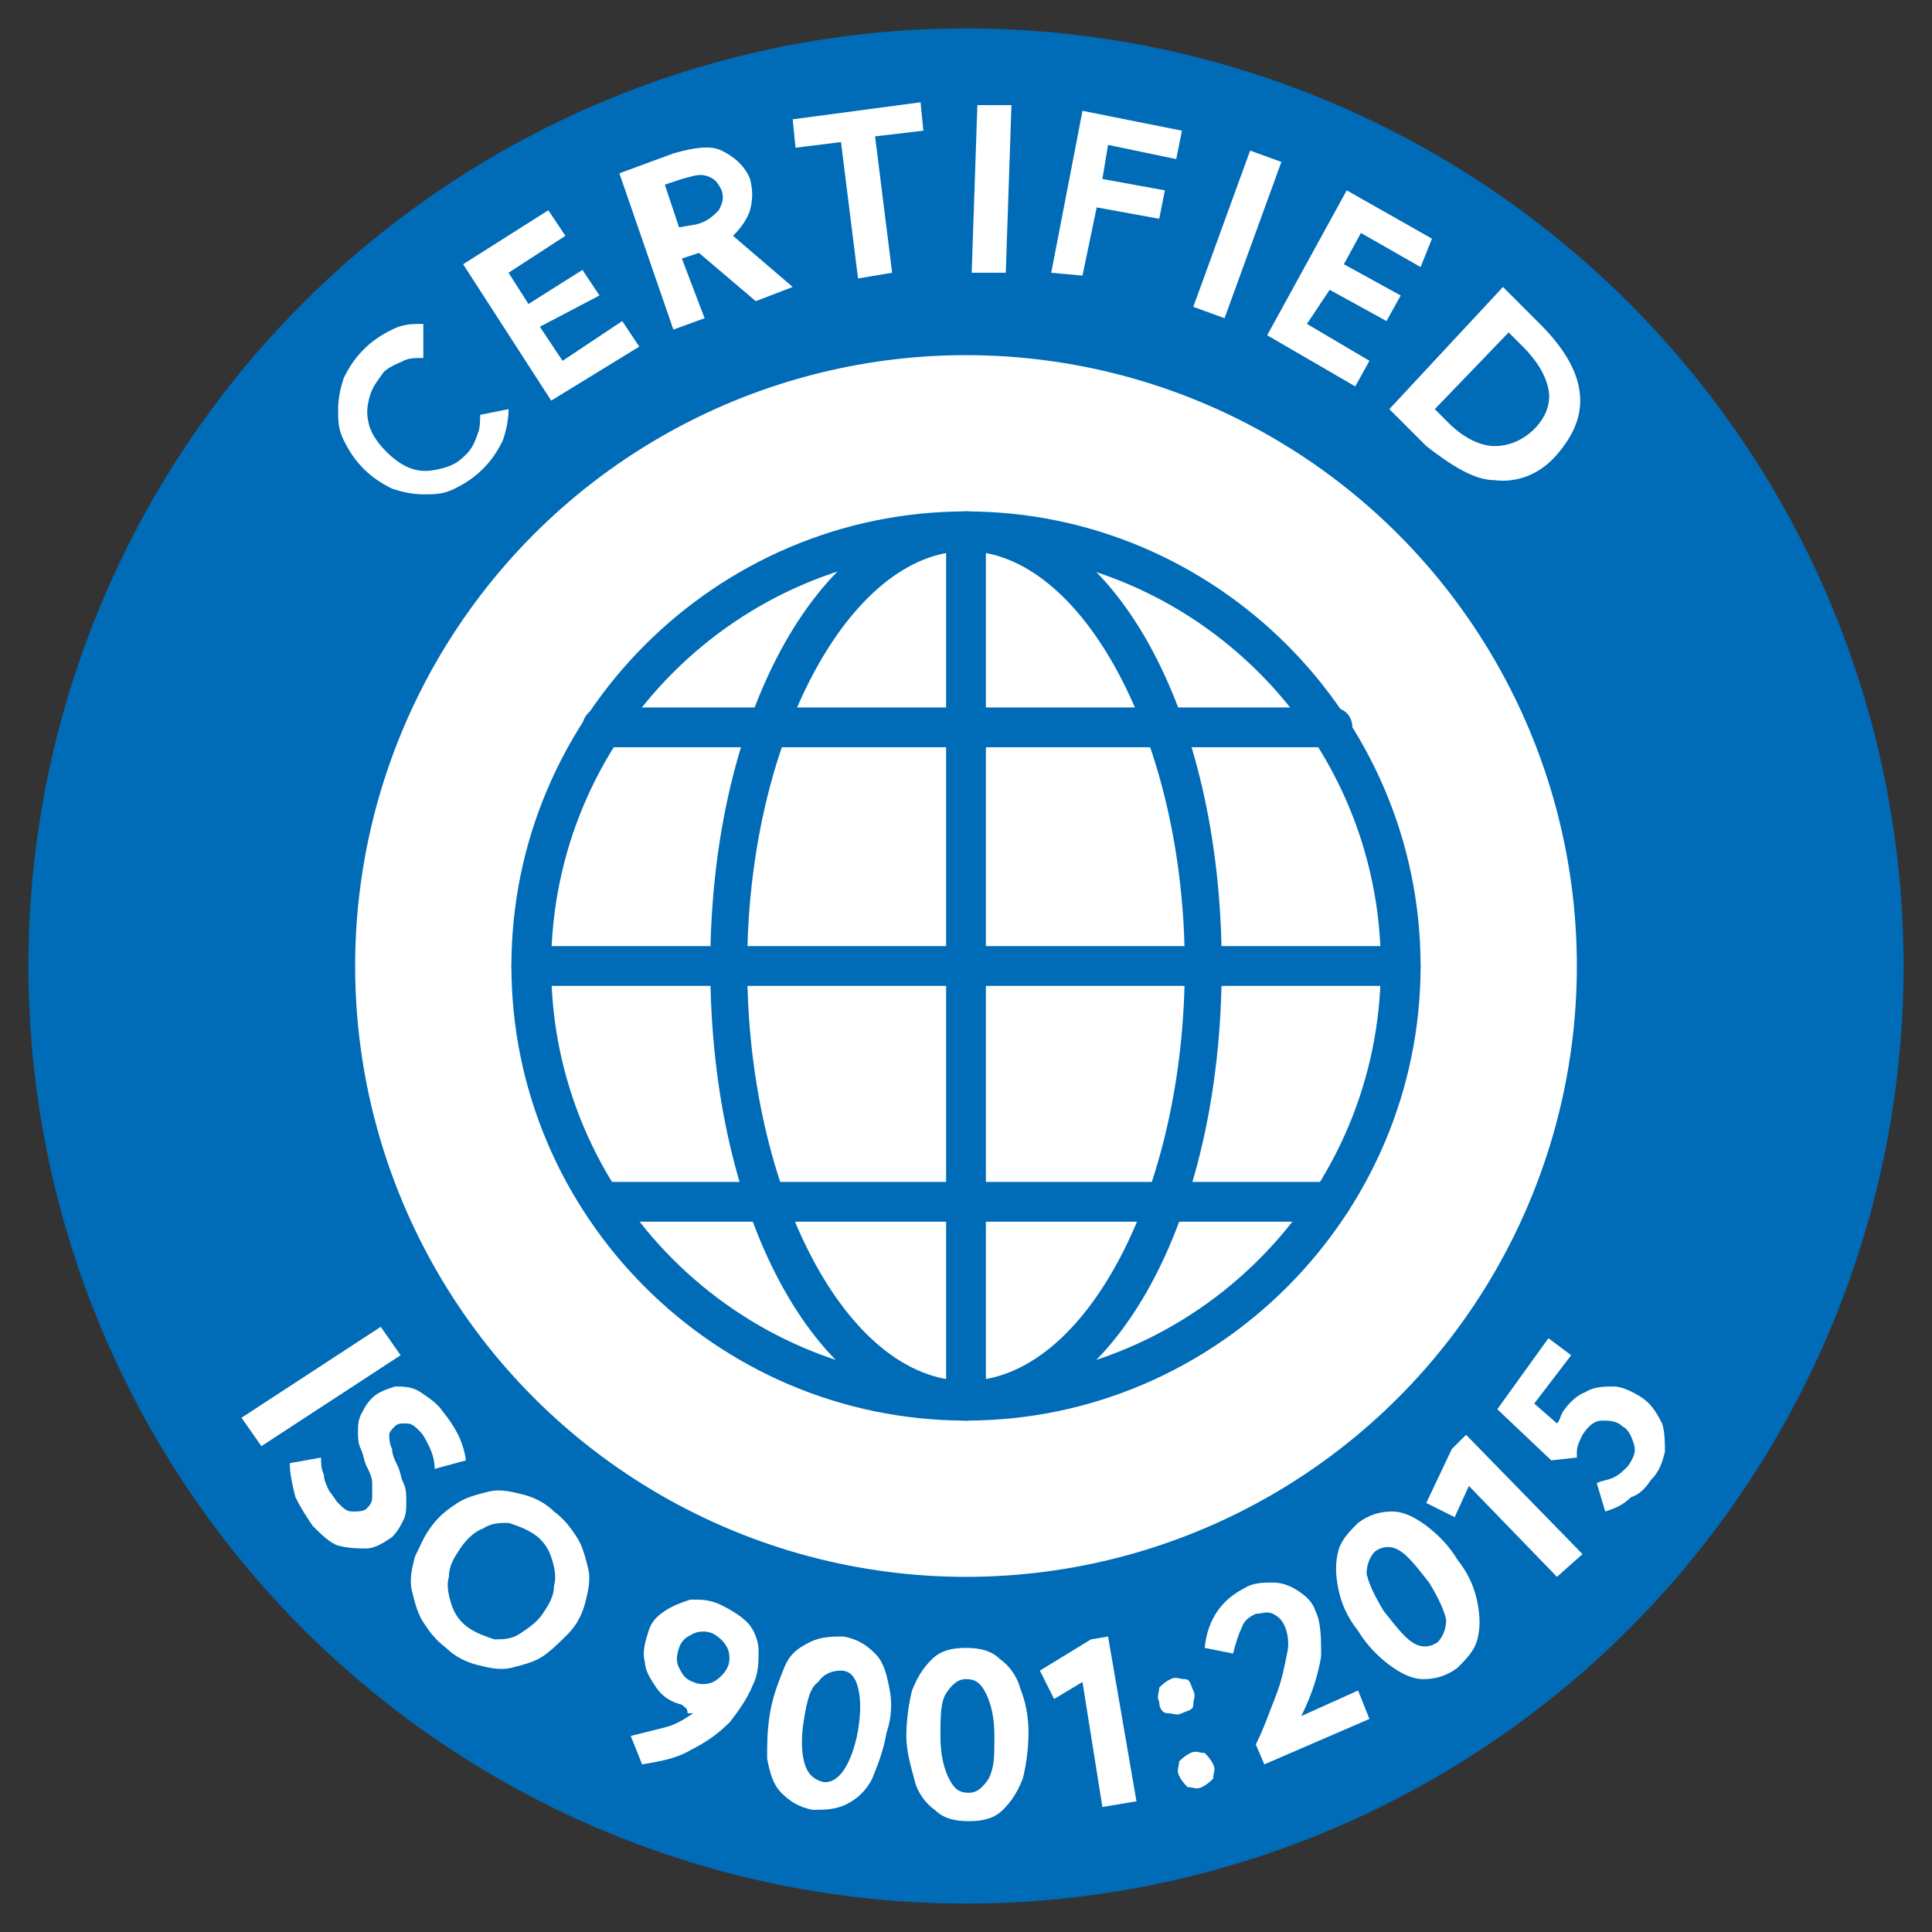 <?xml version="1.0" encoding="utf-8"?>
<!-- Generator: Adobe Illustrator 22.1.0, SVG Export Plug-In . SVG Version: 6.00 Build 0)  -->
<svg version="1.1" id="Layer_1" xmlns="http://www.w3.org/2000/svg" xmlns:xlink="http://www.w3.org/1999/xlink" x="0px" y="0px"
	 viewBox="0 0 68 68" enable-background="new 0 0 68 68" xml:space="preserve">
<rect x="0" y="0" width="68" height="68" fill="#333333" stroke="none"/>
<circle fill="#006BB7" cx="34" cy="34" r="33"/>
<g>
	<path fill="#FFFFFF" d="M17.9,14.4c0,0.4-0.1,0.8-0.2,1.1c-0.2,0.4-0.4,0.7-0.7,1c-0.3,0.3-0.6,0.5-1,0.7s-0.7,0.2-1.1,0.2
		c-0.4,0-0.8-0.1-1.1-0.2c-0.4-0.2-0.7-0.4-1-0.7c-0.3-0.3-0.5-0.6-0.7-1c-0.2-0.4-0.2-0.7-0.2-1.1c0-0.4,0.1-0.8,0.2-1.1
		c0.2-0.4,0.4-0.7,0.7-1c0.3-0.3,0.6-0.5,1-0.7c0.4-0.2,0.7-0.2,1.1-0.2l0,1.2c-0.3,0-0.5,0-0.7,0.1c-0.2,0.1-0.5,0.2-0.7,0.4
		c-0.2,0.3-0.4,0.5-0.5,0.9s-0.1,0.6,0,1c0.1,0.3,0.3,0.6,0.6,0.9s0.6,0.5,0.9,0.6c0.3,0.1,0.6,0.1,1,0s0.6-0.2,0.9-0.5
		c0.2-0.2,0.3-0.4,0.4-0.7c0.1-0.2,0.1-0.5,0.1-0.7L17.9,14.4z"/>
	<path fill="#FFFFFF" d="M16.3,9.3l3-1.9l0.6,0.9l-2,1.3l0.7,1.1l1.9-1.2l0.6,0.9L19,11.5l0.8,1.2l2.1-1.4l0.6,0.9l-3.1,1.9
		L16.3,9.3z"/>
	<path fill="#FFFFFF" d="M21.8,6.1l1.9-0.7c0.7-0.2,1.3-0.3,1.7-0.1s0.8,0.5,1,1c0.1,0.4,0.1,0.7,0,1.1c-0.1,0.3-0.3,0.6-0.6,0.9
		l2.1,1.8l-1.3,0.5l-2-1.7l-0.6,0.2l0.8,2.1l-1.1,0.4L21.8,6.1z M24.5,7.9c0.4-0.1,0.6-0.3,0.8-0.5c0.1-0.2,0.2-0.4,0.1-0.7
		c-0.1-0.2-0.2-0.4-0.5-0.5s-0.5,0-0.9,0.1l-0.6,0.2l0.5,1.5L24.5,7.9z"/>
	<path fill="#FFFFFF" d="M28,5.2l-0.1-1l4.5-0.6l0.1,1l-1.7,0.2l0.6,4.8l-1.2,0.2L29.6,5L28,5.2z"/>
	<path fill="#FFFFFF" d="M35.6,3.7l-0.2,5.9l-1.2,0l0.2-5.9L35.6,3.7z"/>
	<path fill="#FFFFFF" d="M38.1,3.9l3.5,0.7l-0.2,1l-2.4-0.5l-0.2,1.2l2.2,0.4l-0.2,1l-2.2-0.4l-0.5,2.4L37,9.6L38.1,3.9z"/>
	<path fill="#FFFFFF" d="M45.1,5.7l-2,5.5l-1.1-0.4l2-5.5L45.1,5.7z"/>
	<path fill="#FFFFFF" d="M47.4,6.7l3,1.7L50,9.4l-2.1-1.2l-0.6,1.1l2,1.1l-0.5,0.9l-2-1.1L46,11.4l2.2,1.3l-0.5,0.9l-3.1-1.8
		L47.4,6.7z"/>
	<path fill="#FFFFFF" d="M50.2,15.7l-1.3-1.3l4-4.3l1.3,1.3c0.8,0.8,1.3,1.6,1.4,2.4c0.1,0.8-0.2,1.5-0.8,2.2
		c-0.6,0.7-1.4,1-2.2,0.9C51.9,16.9,51.1,16.4,50.2,15.7z M51,14.9c0.5,0.5,1.1,0.8,1.6,0.8c0.5,0,1-0.2,1.4-0.6
		c0.4-0.4,0.6-0.9,0.5-1.4s-0.4-1-0.9-1.5l-0.5-0.5l-2.6,2.7L51,14.9z"/>
</g>
<g>
	<path fill="#FFFFFF" d="M14.1,47.7l-4.9,3.2l-0.7-1l4.9-3.2L14.1,47.7z"/>
	<path fill="#FFFFFF" d="M11.9,52.9c0.2,0.2,0.3,0.3,0.5,0.3c0.2,0,0.4,0,0.5-0.1c0.1-0.1,0.2-0.2,0.2-0.4s0-0.3,0-0.5
		s-0.1-0.4-0.2-0.6c-0.1-0.2-0.1-0.4-0.2-0.6c-0.1-0.2-0.1-0.4-0.1-0.6s0-0.4,0.1-0.6c0.1-0.2,0.2-0.4,0.4-0.6
		c0.2-0.2,0.5-0.3,0.8-0.4c0.3,0,0.6,0,0.9,0.2s0.6,0.4,0.8,0.7c0.4,0.5,0.7,1,0.8,1.7l-1.1,0.3c0-0.3-0.1-0.6-0.2-0.8
		c-0.1-0.2-0.2-0.4-0.3-0.5c-0.2-0.2-0.3-0.3-0.5-0.3c-0.2,0-0.3,0-0.4,0.1c-0.1,0.1-0.2,0.2-0.2,0.3c0,0.1,0,0.3,0.1,0.5
		c0,0.2,0.1,0.4,0.2,0.6c0.1,0.2,0.1,0.4,0.2,0.6c0.1,0.2,0.1,0.4,0.1,0.7c0,0.2,0,0.4-0.1,0.6c-0.1,0.2-0.2,0.4-0.4,0.6
		c-0.3,0.2-0.6,0.4-0.9,0.4c-0.3,0-0.6,0-1-0.1c-0.3-0.1-0.6-0.4-0.9-0.7c-0.2-0.3-0.4-0.6-0.6-1c-0.1-0.4-0.2-0.8-0.2-1.2l1.1-0.2
		c0,0.2,0,0.4,0.1,0.6c0,0.2,0.1,0.4,0.2,0.6C11.7,52.6,11.8,52.8,11.9,52.9z"/>
	<path fill="#FFFFFF" d="M15.2,53.7c0.3-0.4,0.6-0.6,0.9-0.8s0.7-0.3,1.1-0.4c0.4-0.1,0.8,0,1.2,0.1c0.4,0.1,0.8,0.3,1.1,0.6
		c0.4,0.3,0.6,0.6,0.8,0.9s0.3,0.7,0.4,1.1s0,0.8-0.1,1.2c-0.1,0.4-0.3,0.8-0.6,1.1s-0.6,0.6-0.9,0.8s-0.7,0.3-1.1,0.4
		c-0.4,0.1-0.8,0-1.2-0.1c-0.4-0.1-0.8-0.3-1.1-0.6c-0.4-0.3-0.6-0.6-0.8-0.9s-0.3-0.7-0.4-1.1c-0.1-0.4,0-0.8,0.1-1.2
		C14.8,54.4,14.9,54.1,15.2,53.7z M16.2,54.5c-0.2,0.3-0.4,0.6-0.4,1c-0.1,0.3,0,0.7,0.1,1c0.1,0.3,0.3,0.6,0.6,0.8
		c0.3,0.2,0.6,0.3,0.9,0.4c0.3,0,0.6,0,0.9-0.2s0.6-0.4,0.8-0.7s0.4-0.6,0.4-1c0.1-0.3,0-0.7-0.1-1s-0.3-0.6-0.6-0.8
		c-0.3-0.2-0.6-0.3-0.9-0.4c-0.3,0-0.6,0-0.9,0.2C16.7,53.9,16.4,54.2,16.2,54.5z"/>
	<path fill="#FFFFFF" d="M24,60c-0.4-0.1-0.7-0.3-0.9-0.6s-0.4-0.6-0.4-0.9c-0.1-0.3,0-0.7,0.1-1c0.1-0.4,0.3-0.6,0.6-0.8
		c0.3-0.2,0.6-0.3,0.9-0.4c0.4,0,0.7,0,1.1,0.2c0.4,0.2,0.7,0.4,0.9,0.6s0.4,0.6,0.4,1s0,0.8-0.2,1.2c-0.2,0.5-0.5,0.9-0.8,1.3
		c-0.4,0.4-0.8,0.7-1.4,1c-0.5,0.3-1.1,0.4-1.7,0.5l-0.4-1c0.4-0.1,0.8-0.2,1.2-0.3c0.4-0.1,0.7-0.3,1-0.5c-0.1,0-0.2,0-0.2,0
		C24.2,60.1,24.1,60.1,24,60z M24.4,59.2c0.2,0.1,0.5,0.1,0.7,0s0.4-0.3,0.5-0.5s0.1-0.5,0-0.7c-0.1-0.2-0.3-0.4-0.5-0.5
		c-0.2-0.1-0.5-0.1-0.7,0S24,57.7,23.9,58c-0.1,0.3-0.1,0.5,0,0.7S24.1,59.1,24.4,59.2z"/>
	<path fill="#FFFFFF" d="M27.1,60.3c0.1-0.6,0.3-1.1,0.5-1.6s0.5-0.7,0.9-0.9s0.8-0.2,1.2-0.2c0.5,0.1,0.8,0.3,1.1,0.6
		c0.3,0.3,0.4,0.7,0.5,1.2s0.1,1-0.1,1.6c-0.1,0.6-0.3,1.1-0.5,1.6c-0.2,0.4-0.5,0.7-0.9,0.9c-0.4,0.2-0.8,0.2-1.2,0.2
		c-0.5-0.1-0.8-0.3-1.1-0.6s-0.4-0.7-0.5-1.2C27,61.4,27,60.9,27.1,60.3z M28.3,60.5c-0.1,0.6-0.1,1.1,0,1.5
		c0.1,0.4,0.3,0.6,0.6,0.7c0.3,0.1,0.6-0.1,0.8-0.4c0.2-0.3,0.4-0.8,0.5-1.4c0.1-0.6,0.1-1.1,0-1.5c-0.1-0.4-0.3-0.6-0.6-0.6
		s-0.6,0.1-0.8,0.4C28.5,59.4,28.4,59.9,28.3,60.5z"/>
	<path fill="#FFFFFF" d="M31.9,61.1c0-0.6,0.1-1.2,0.2-1.6c0.2-0.5,0.4-0.8,0.7-1.1c0.3-0.3,0.7-0.4,1.2-0.4c0.5,0,0.9,0.1,1.2,0.4
		c0.3,0.2,0.6,0.6,0.7,1c0.2,0.5,0.3,1,0.3,1.6s-0.1,1.2-0.2,1.6c-0.2,0.5-0.4,0.8-0.7,1.1c-0.3,0.3-0.7,0.4-1.2,0.4
		c-0.5,0-0.9-0.1-1.2-0.4c-0.3-0.2-0.6-0.6-0.7-1S31.9,61.7,31.9,61.1z M33.1,61.1c0,0.6,0.1,1.1,0.3,1.5c0.2,0.4,0.4,0.5,0.7,0.5
		s0.5-0.2,0.7-0.5c0.2-0.4,0.2-0.8,0.2-1.5c0-0.6-0.1-1.1-0.3-1.5c-0.2-0.4-0.4-0.5-0.7-0.5c-0.3,0-0.5,0.2-0.7,0.5
		S33.1,60.5,33.1,61.1z"/>
	<path fill="#FFFFFF" d="M38.4,57.7l0.6-0.1l1,5.8l-1.2,0.2l-0.7-4.4l-1,0.6l-0.5-1L38.4,57.7z"/>
	<path fill="#FFFFFF" d="M40.8,59.9c-0.1-0.2,0-0.3,0-0.5c0.1-0.1,0.2-0.2,0.4-0.3c0.2-0.1,0.3,0,0.5,0s0.2,0.2,0.3,0.4
		c0.1,0.2,0,0.3,0,0.5s-0.2,0.2-0.4,0.3c-0.2,0.1-0.3,0-0.5,0C40.9,60.3,40.8,60.1,40.8,59.9z M41.5,62.5c-0.1-0.2,0-0.3,0-0.5
		c0.1-0.1,0.2-0.2,0.4-0.3c0.2-0.1,0.3,0,0.5,0c0.1,0.1,0.2,0.2,0.3,0.4s0,0.3,0,0.5c-0.1,0.1-0.2,0.2-0.4,0.3c-0.2,0.1-0.3,0-0.5,0
		C41.7,62.8,41.6,62.7,41.5,62.5z"/>
	<path fill="#FFFFFF" d="M42.4,58c0.1-1,0.6-1.7,1.4-2.1c0.3-0.2,0.7-0.2,1-0.2c0.3,0,0.6,0.1,0.9,0.3c0.3,0.2,0.5,0.4,0.6,0.7
		c0.2,0.4,0.2,1,0.2,1.6c-0.1,0.6-0.3,1.3-0.7,2.1l2-0.9l0.4,1l-3.7,1.6l-0.3-0.7c0.3-0.6,0.5-1.2,0.7-1.7s0.3-1,0.4-1.5
		c0.1-0.4,0-0.8-0.1-1c-0.1-0.2-0.2-0.3-0.4-0.4s-0.4,0-0.6,0c-0.2,0.1-0.4,0.2-0.5,0.5c-0.1,0.2-0.2,0.5-0.3,0.9L42.4,58z"/>
	<path fill="#FFFFFF" d="M47.8,57.4c-0.4-0.5-0.6-1-0.7-1.5c-0.1-0.5-0.1-0.9,0-1.3c0.1-0.4,0.4-0.7,0.7-1c0.4-0.3,0.8-0.4,1.2-0.4
		c0.4,0,0.8,0.2,1.2,0.5c0.4,0.3,0.8,0.7,1.1,1.2c0.4,0.5,0.6,1,0.7,1.5c0.1,0.5,0.1,0.9,0,1.3c-0.1,0.4-0.4,0.7-0.7,1
		c-0.4,0.3-0.8,0.4-1.2,0.4c-0.4,0-0.8-0.2-1.2-0.5C48.5,58.3,48.1,57.9,47.8,57.4z M48.7,56.7c0.4,0.5,0.7,0.9,1,1.1
		c0.3,0.2,0.6,0.2,0.9,0c0.2-0.2,0.3-0.5,0.3-0.8c-0.1-0.4-0.3-0.8-0.6-1.3c-0.4-0.5-0.7-0.9-1-1.1c-0.3-0.2-0.6-0.2-0.9,0
		c-0.2,0.2-0.3,0.5-0.3,0.8C48.2,55.8,48.4,56.2,48.7,56.7z"/>
	<path fill="#FFFFFF" d="M51.1,51l0.5-0.5l4.1,4.2l-0.9,0.8l-3.1-3.2l-0.5,1.1l-1-0.5L51.1,51z"/>
	<path fill="#FFFFFF" d="M56.5,53.2l-0.3-1c0.2-0.1,0.4-0.1,0.6-0.2c0.2-0.1,0.3-0.2,0.5-0.4c0.2-0.3,0.3-0.5,0.2-0.8
		c-0.1-0.3-0.2-0.5-0.4-0.6c-0.2-0.2-0.5-0.2-0.7-0.2c-0.3,0-0.5,0.2-0.7,0.5c-0.1,0.2-0.2,0.4-0.2,0.6l0,0.2l-0.9,0.1l-1.9-1.8
		l1.8-2.5l0.8,0.6L54,49.4l0.8,0.7c0.1-0.1,0.1-0.2,0.2-0.4c0.2-0.3,0.5-0.6,0.8-0.7c0.3-0.2,0.7-0.2,1-0.2s0.7,0.2,1,0.4
		c0.3,0.2,0.5,0.5,0.7,0.9c0.1,0.3,0.1,0.7,0.1,1c-0.1,0.4-0.2,0.7-0.5,1c-0.2,0.3-0.4,0.5-0.7,0.6C57.1,53,56.8,53.1,56.5,53.2z"/>
</g>
<circle fill="#FFFFFF" cx="34" cy="34" r="21.5"/>
<g>
	<g>
		<path fill="#006BB7" d="M34,50c-8.8,0-16-7.2-16-16s7.2-16,16-16c8.8,0,16,7.2,16,16S42.8,50,34,50z M34,19.4
			c-8.1,0-14.6,6.6-14.6,14.6S25.9,48.6,34,48.6c8.1,0,14.6-6.6,14.6-14.6S42.1,19.4,34,19.4z"/>
	</g>
	<g>
		<path fill="#006BB7" d="M34,50c-5.1,0-9-7-9-16s4-16,9-16c5.1,0,9,7,9,16S39.1,50,34,50z M34,19.4c-4.1,0-7.7,6.7-7.7,14.6
			s3.5,14.6,7.7,14.6s7.7-6.7,7.7-14.6S38.1,19.4,34,19.4z"/>
	</g>
	<g>
		<path fill="#006BB7" d="M49.3,34.7H18.7c-0.4,0-0.7-0.3-0.7-0.7s0.3-0.7,0.7-0.7h30.6c0.4,0,0.7,0.3,0.7,0.7S49.7,34.7,49.3,34.7z
			"/>
	</g>
	<g>
		<path fill="#006BB7" d="M46.8,26.3H21.2c-0.4,0-0.7-0.3-0.7-0.7s0.3-0.7,0.7-0.7h25.7c0.4,0,0.7,0.3,0.7,0.7S47.2,26.3,46.8,26.3z
			"/>
	</g>
	<g>
		<path fill="#006BB7" d="M46.8,43H21.2c-0.4,0-0.7-0.3-0.7-0.7c0-0.4,0.3-0.7,0.7-0.7h25.7c0.4,0,0.7,0.3,0.7,0.7
			C47.5,42.7,47.2,43,46.8,43z"/>
	</g>
	<g>
		<path fill="#006BB7" d="M34,50c-0.4,0-0.7-0.3-0.7-0.7V18.7c0-0.4,0.3-0.7,0.7-0.7s0.7,0.3,0.7,0.7v30.6C34.7,49.7,34.4,50,34,50z
			"/>
	</g>
</g>
</svg>
